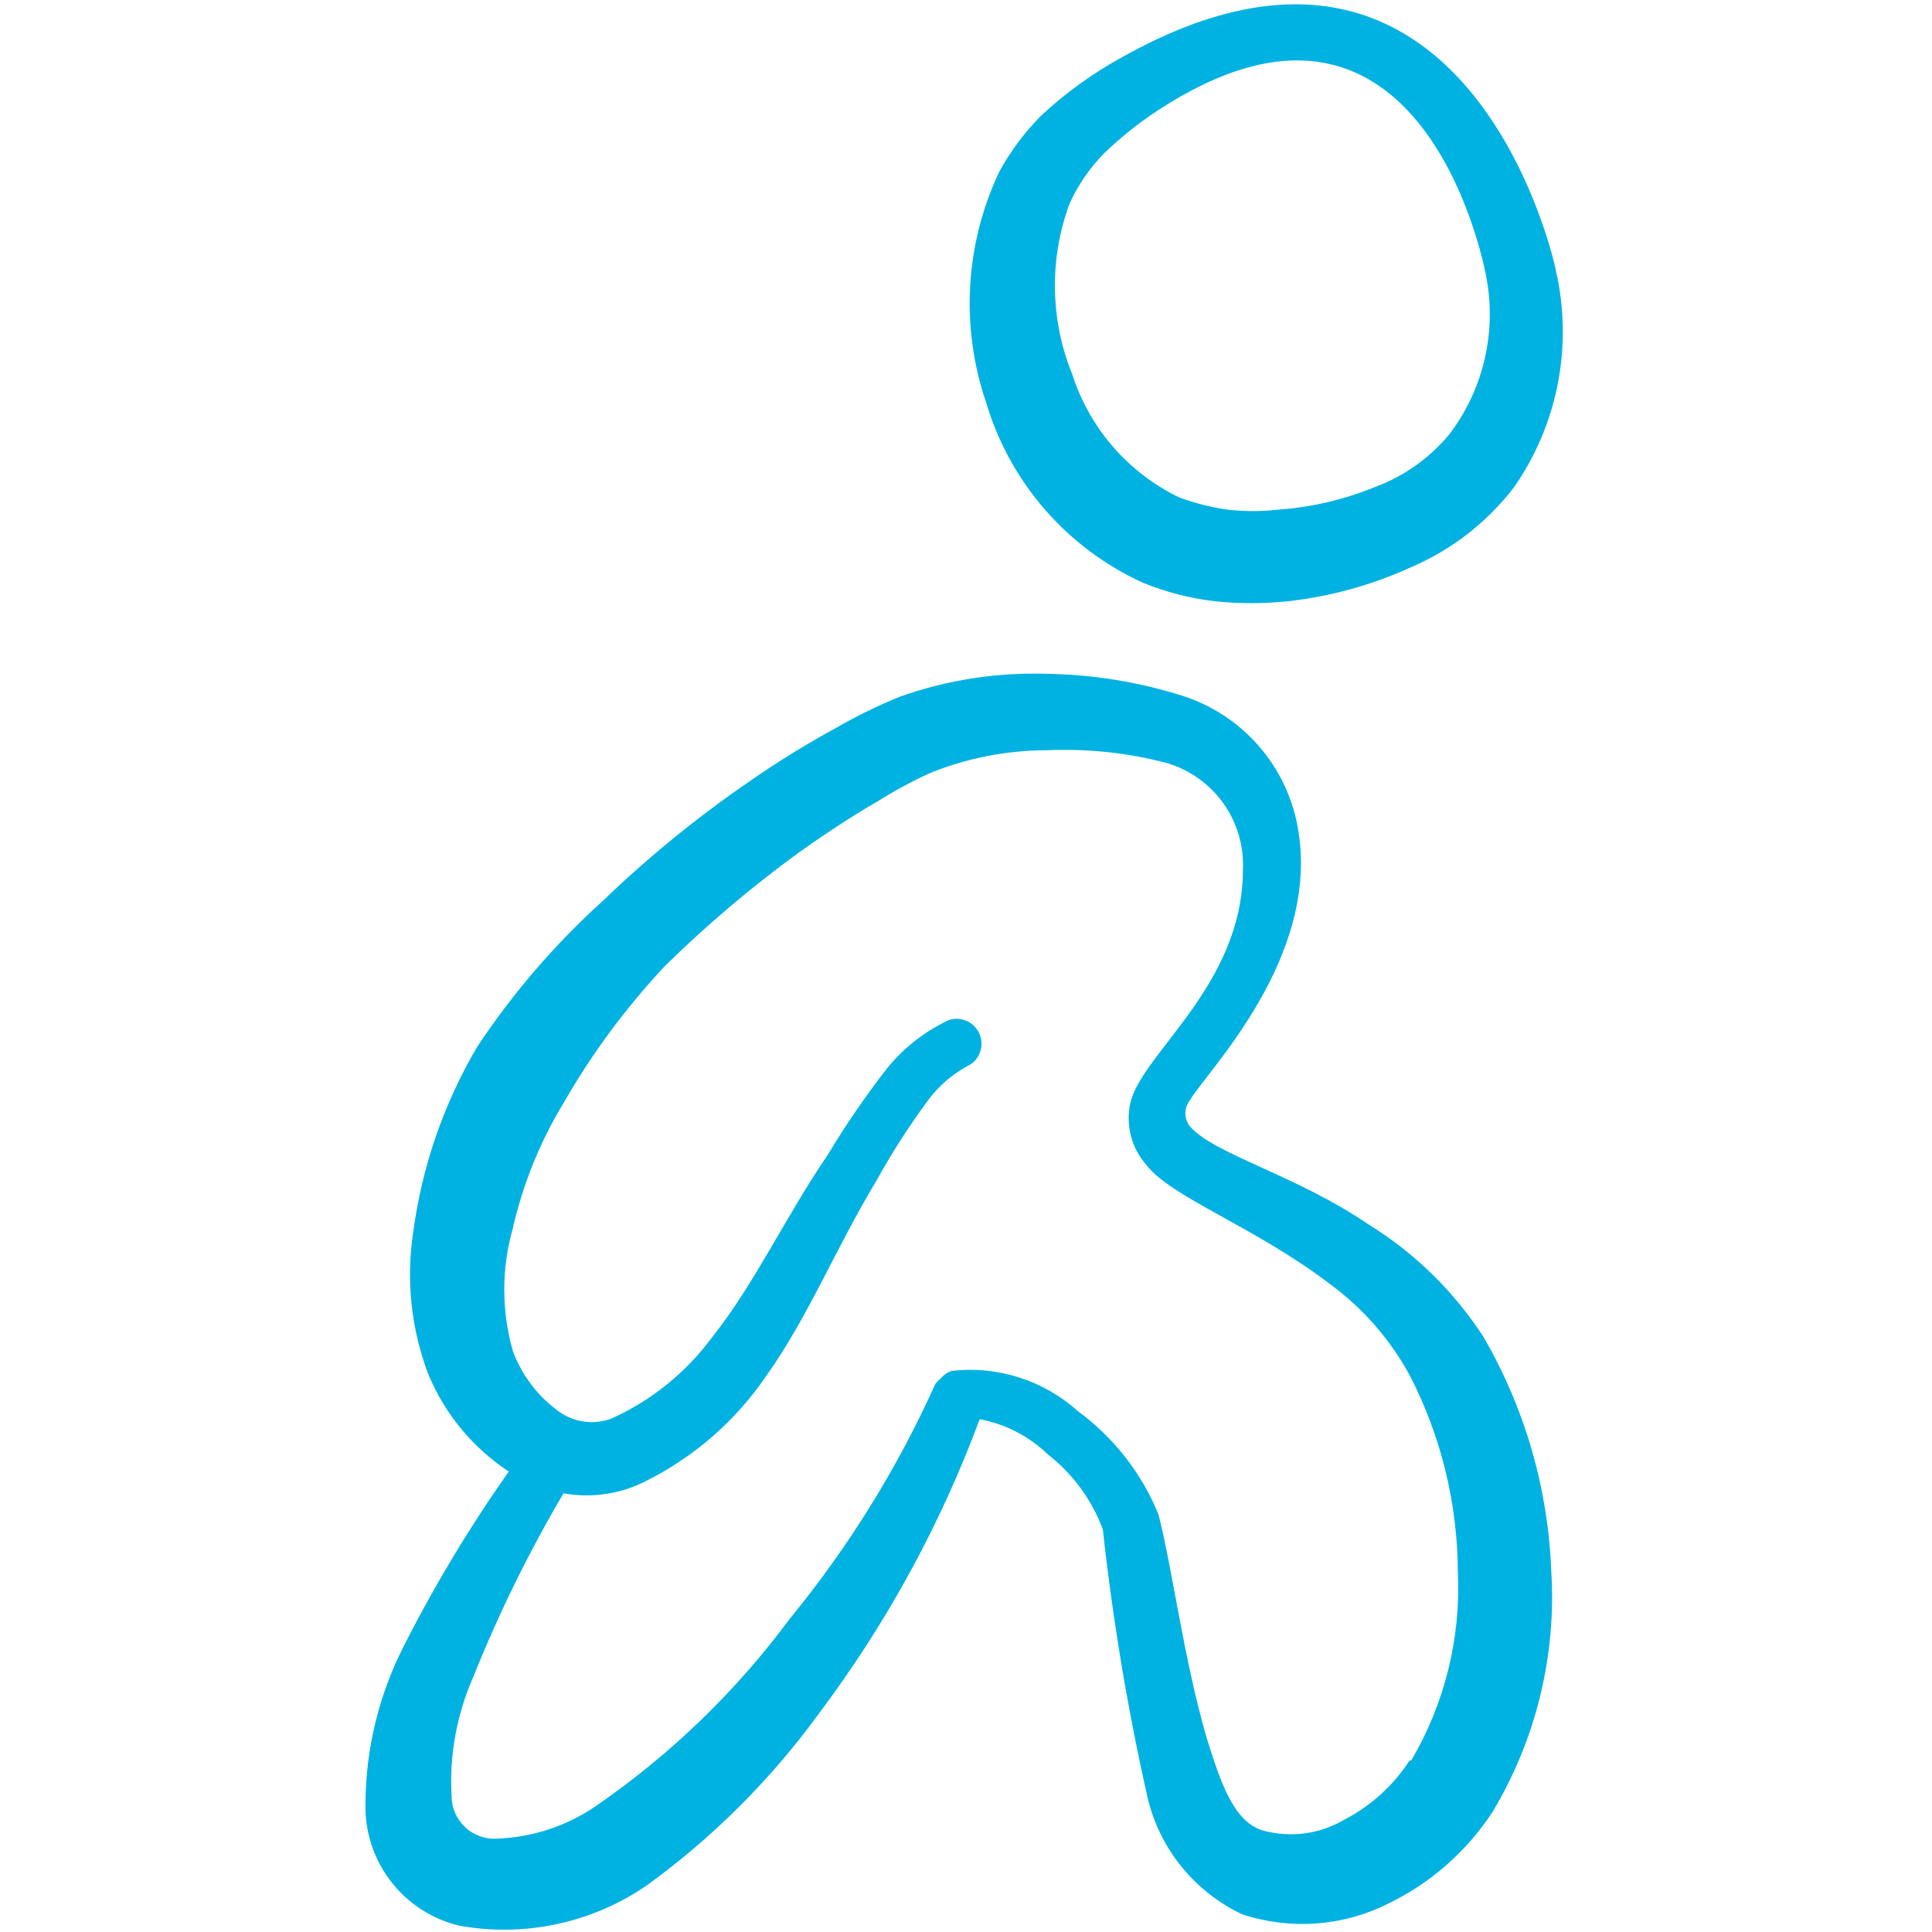 <svg width="24" height="24" viewBox="0 0 24 24" fill="none" xmlns="http://www.w3.org/2000/svg">
<path fill-rule="evenodd" clip-rule="evenodd" d="M14.2 7.24C14.488 7.357 14.791 7.435 15.1 7.47C15.396 7.5 15.694 7.5 15.99 7.47C16.519 7.412 17.036 7.27 17.52 7.05C18.029 6.834 18.474 6.489 18.81 6.05C19.078 5.664 19.262 5.226 19.352 4.765C19.441 4.303 19.434 3.828 19.33 3.37C19.26 3.01 18.11 -1.63 13.94 0.71C13.578 0.908 13.242 1.15 12.94 1.43C12.73 1.64 12.551 1.879 12.41 2.14C11.988 3.036 11.93 4.062 12.25 5C12.396 5.491 12.645 5.945 12.982 6.332C13.318 6.718 13.734 7.028 14.2 7.24ZM13.29 2.52C13.397 2.29 13.542 2.081 13.72 1.9C13.921 1.707 14.138 1.533 14.37 1.38C17.59 -0.74 18.42 3.15 18.47 3.48C18.529 3.815 18.517 4.159 18.436 4.489C18.355 4.82 18.207 5.13 18 5.4C17.756 5.693 17.438 5.918 17.08 6.05C16.701 6.205 16.299 6.3 15.89 6.33C15.674 6.355 15.456 6.355 15.24 6.33C15.039 6.3 14.841 6.25 14.65 6.18C14.336 6.028 14.056 5.815 13.828 5.552C13.599 5.289 13.427 4.982 13.32 4.65C13.043 3.969 13.033 3.209 13.29 2.52Z" fill="#00B2E2"/>
<path fill-rule="evenodd" clip-rule="evenodd" d="M17 15.21C16.09 14.59 15.08 14.34 14.78 13.99C14.745 13.944 14.725 13.888 14.725 13.83C14.725 13.772 14.745 13.716 14.78 13.67C14.98 13.32 16.42 11.89 16.12 10.27C16.052 9.898 15.885 9.552 15.637 9.267C15.389 8.982 15.069 8.769 14.71 8.65C14.157 8.473 13.581 8.379 13 8.37C12.385 8.351 11.771 8.446 11.19 8.65C10.915 8.761 10.647 8.891 10.39 9.04C10.022 9.24 9.664 9.46 9.32 9.7C8.674 10.142 8.065 10.637 7.5 11.18C6.903 11.719 6.375 12.33 5.93 13C5.509 13.714 5.236 14.507 5.13 15.33C5.044 15.917 5.11 16.516 5.32 17.07C5.525 17.564 5.873 17.986 6.32 18.28C5.831 18.974 5.393 19.702 5.01 20.46C4.705 21.061 4.544 21.726 4.54 22.4C4.53 22.748 4.64 23.088 4.851 23.365C5.062 23.642 5.362 23.838 5.7 23.92C6.106 23.995 6.523 23.988 6.926 23.9C7.33 23.813 7.712 23.646 8.05 23.41C8.863 22.818 9.578 22.103 10.17 21.29C11.01 20.173 11.684 18.94 12.17 17.63C12.491 17.69 12.786 17.843 13.02 18.07C13.329 18.311 13.564 18.633 13.7 19C13.823 20.126 14.01 21.245 14.26 22.35C14.337 22.66 14.481 22.95 14.684 23.197C14.886 23.444 15.141 23.643 15.43 23.78C16.027 23.977 16.678 23.931 17.24 23.65C17.769 23.395 18.218 23.001 18.54 22.51C19.082 21.607 19.337 20.561 19.27 19.51C19.231 18.489 18.942 17.494 18.43 16.61C18.063 16.043 17.575 15.565 17 15.21ZM17.51 21.87C17.306 22.184 17.023 22.439 16.69 22.61C16.54 22.697 16.375 22.753 16.203 22.775C16.032 22.797 15.857 22.785 15.69 22.74C15.32 22.63 15.16 22.13 14.99 21.59C14.7 20.59 14.56 19.46 14.39 18.81C14.181 18.299 13.835 17.857 13.39 17.53C13.179 17.34 12.93 17.197 12.659 17.111C12.388 17.024 12.102 16.997 11.82 17.03C11.769 17.047 11.724 17.078 11.69 17.12C11.664 17.141 11.641 17.164 11.62 17.19C11.148 18.239 10.539 19.221 9.81 20.11C9.143 21.01 8.332 21.794 7.41 22.43C7.047 22.681 6.621 22.823 6.18 22.84C6.108 22.845 6.036 22.836 5.967 22.812C5.899 22.789 5.836 22.752 5.783 22.703C5.73 22.654 5.687 22.595 5.657 22.529C5.627 22.463 5.611 22.392 5.61 22.32C5.58 21.809 5.673 21.298 5.88 20.83C6.195 20.043 6.57 19.28 7 18.55C7.34 18.612 7.69 18.563 8 18.41C8.613 18.109 9.137 17.654 9.52 17.09C10.04 16.36 10.39 15.49 10.88 14.68C11.071 14.333 11.285 13.999 11.52 13.68C11.661 13.486 11.846 13.329 12.06 13.22C12.121 13.178 12.164 13.115 12.183 13.043C12.201 12.972 12.194 12.896 12.161 12.829C12.128 12.763 12.073 12.71 12.005 12.681C11.937 12.652 11.861 12.648 11.79 12.67C11.491 12.809 11.228 13.014 11.02 13.27C10.752 13.615 10.505 13.975 10.28 14.35C9.76 15.11 9.38 15.94 8.84 16.62C8.518 17.053 8.092 17.397 7.6 17.62C7.486 17.664 7.362 17.677 7.24 17.657C7.119 17.638 7.005 17.587 6.91 17.51C6.664 17.323 6.476 17.07 6.37 16.78C6.229 16.283 6.229 15.757 6.37 15.26C6.494 14.717 6.703 14.197 6.99 13.72C7.345 13.099 7.771 12.521 8.26 12C8.775 11.494 9.327 11.026 9.91 10.6C10.12 10.45 10.51 10.18 10.91 9.95C11.119 9.819 11.336 9.702 11.56 9.6C12.018 9.416 12.507 9.321 13 9.32C13.505 9.297 14.011 9.351 14.5 9.48C14.781 9.564 15.026 9.74 15.197 9.979C15.367 10.218 15.453 10.507 15.44 10.8C15.44 12.25 14.17 13.09 14.04 13.71C14.011 13.843 14.015 13.982 14.05 14.114C14.084 14.246 14.149 14.368 14.24 14.47C14.54 14.87 15.59 15.24 16.52 15.95C16.935 16.254 17.277 16.647 17.52 17.1C17.905 17.852 18.107 18.685 18.11 19.53C18.148 20.35 17.947 21.163 17.53 21.87H17.51Z" fill="#00B2E2"/>
</svg>
